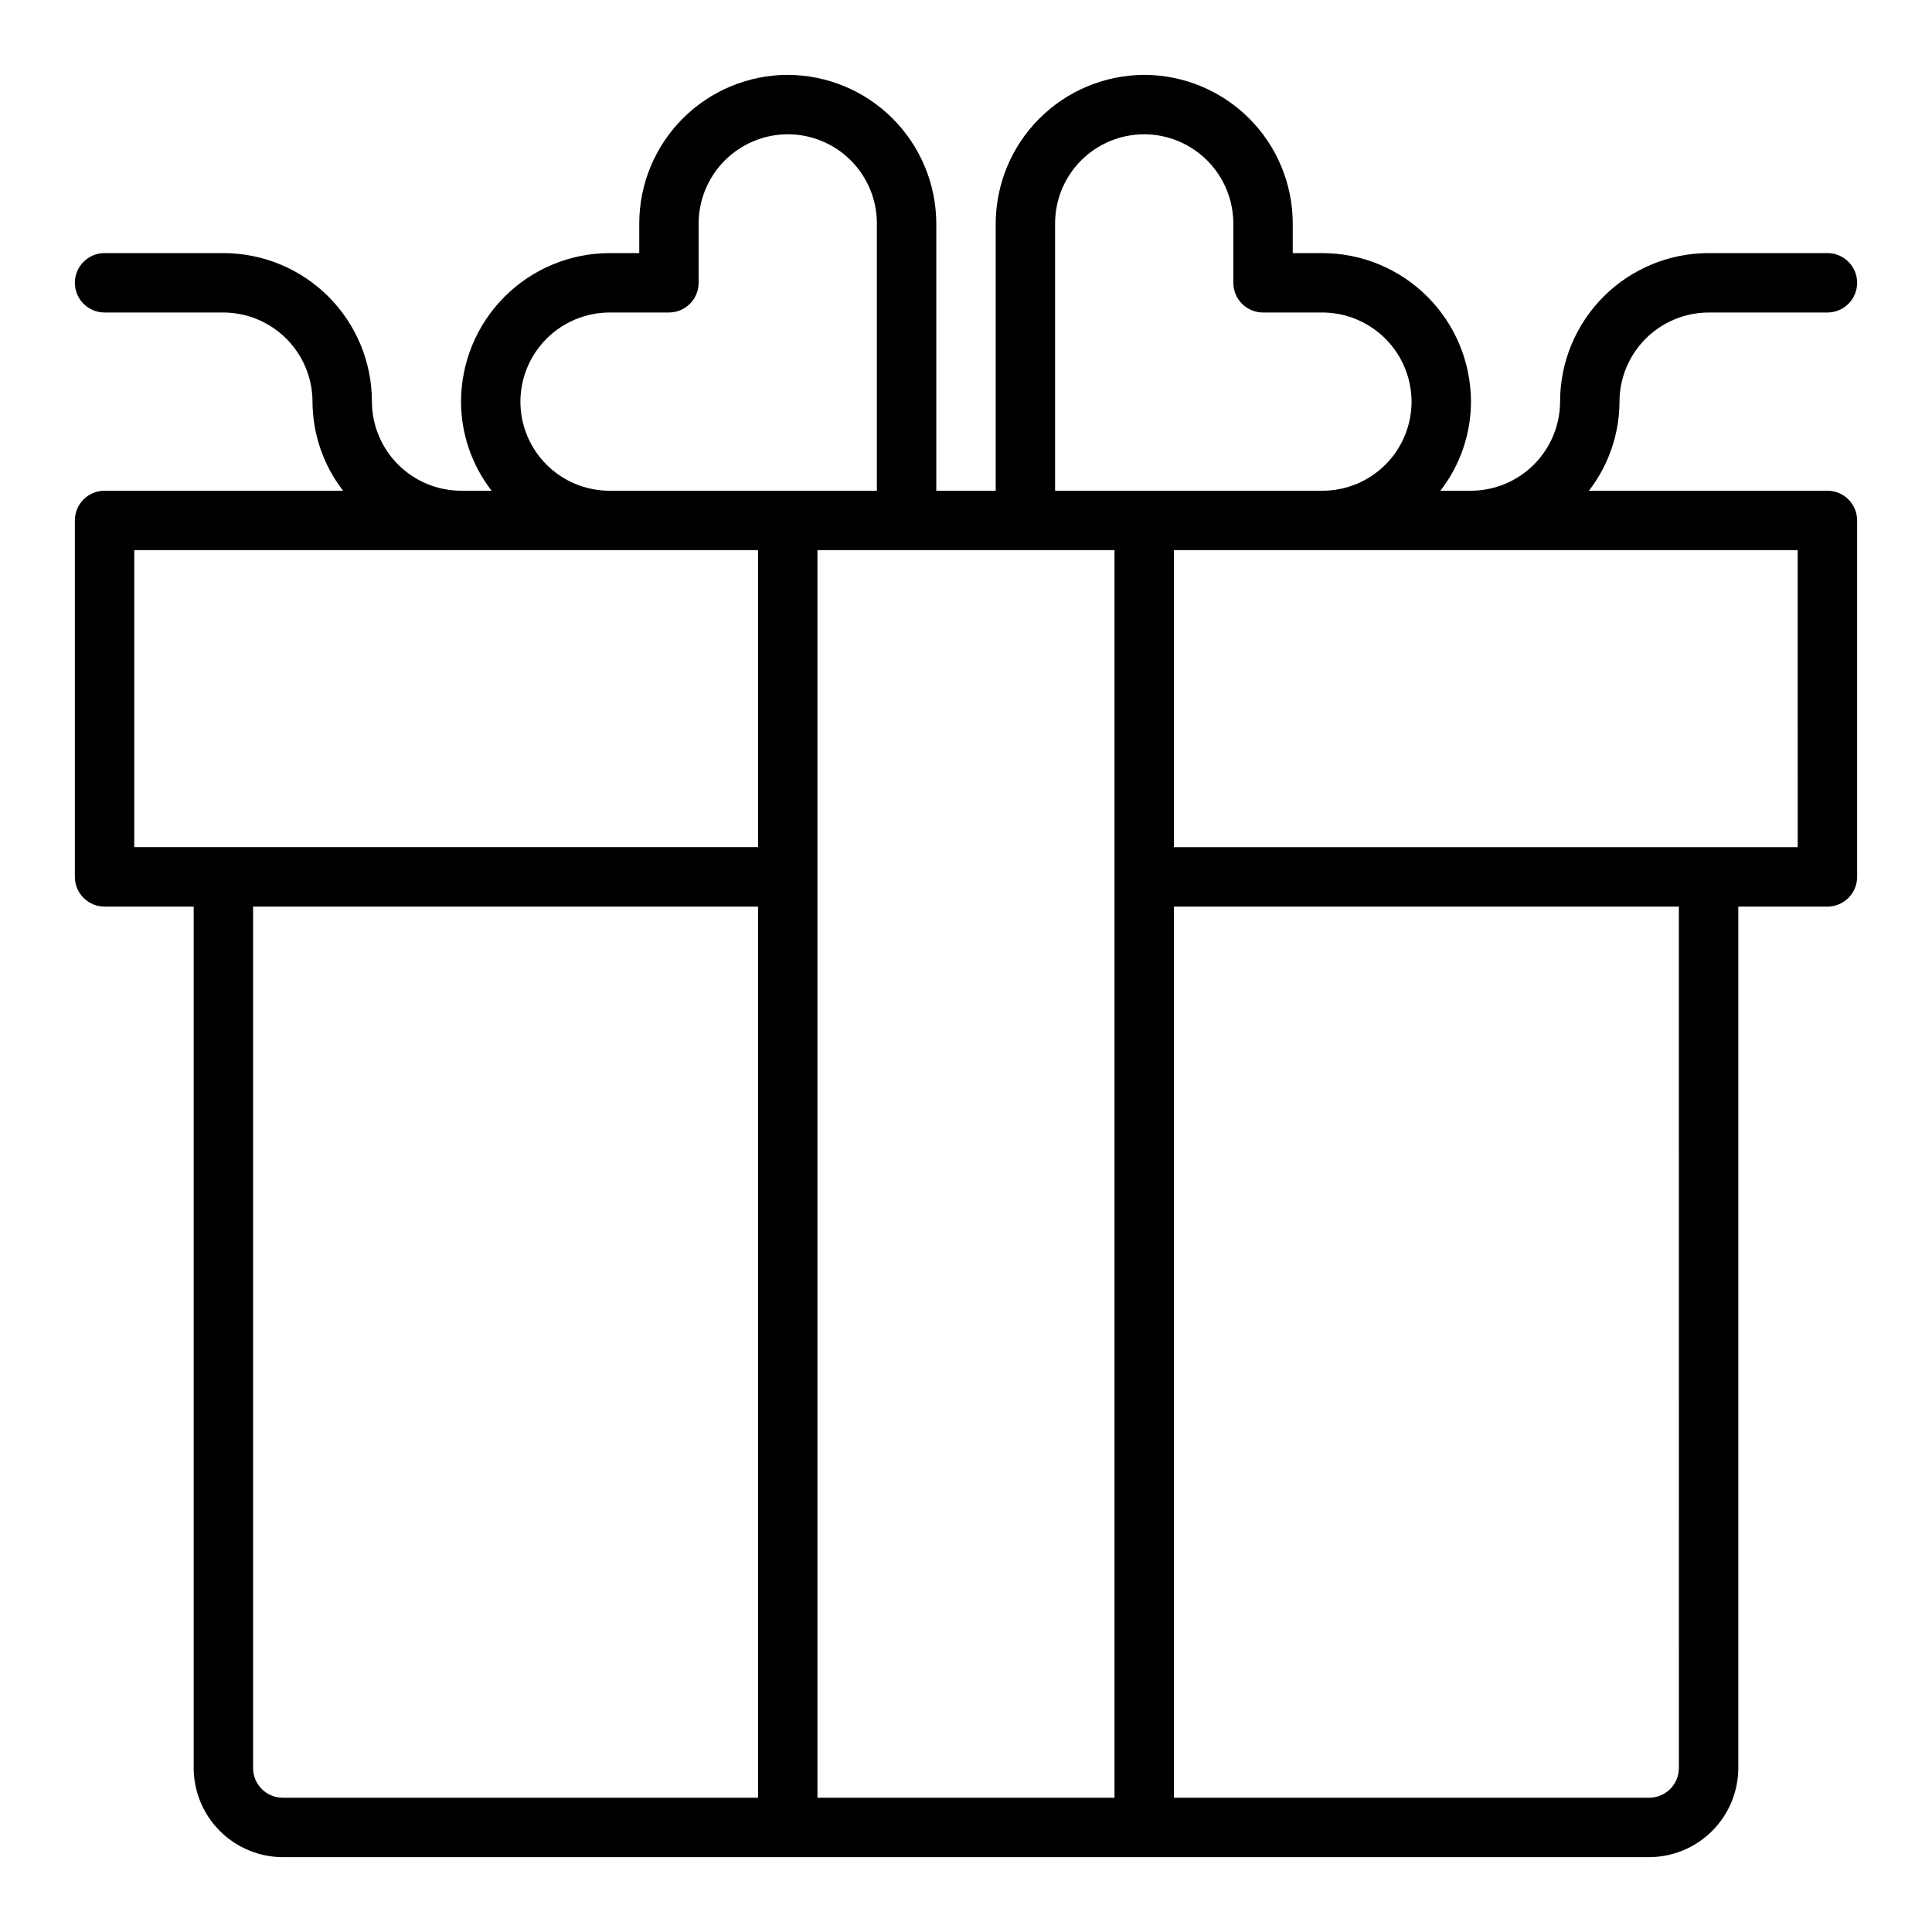 <?xml version="1.0" encoding="UTF-8"?>
<!-- Uploaded to: ICON Repo, www.svgrepo.com, Generator: ICON Repo Mixer Tools -->
<svg fill="#000000" width="800px" height="800px" version="1.1" viewBox="144 144 512 512" xmlns="http://www.w3.org/2000/svg">
 <path d="m628.29 274.05h-63.215c5.234-6.762 8.086-15.066 8.109-23.617 0.02-6.258 2.512-12.254 6.938-16.68 4.426-4.422 10.422-6.918 16.68-6.938h31.488c4.348 0 7.871-3.523 7.871-7.871s-3.523-7.871-7.871-7.871h-31.488c-10.441 0-20.453 4.148-27.832 11.527-7.383 7.383-11.531 17.395-11.531 27.832-0.016 6.258-2.512 12.254-6.938 16.68-4.422 4.426-10.418 6.918-16.676 6.938h-8.109c5.242-6.758 8.094-15.062 8.109-23.617-0.02-10.434-4.172-20.434-11.547-27.812-7.379-7.379-17.379-11.531-27.816-11.547h-7.871v-7.871c-0.016-10.434-4.168-20.438-11.547-27.816-7.375-7.375-17.379-11.527-27.812-11.547-10.426 0.043-20.414 4.199-27.789 11.574-7.371 7.371-11.531 17.359-11.57 27.789v70.848h-15.746v-70.848c-0.039-10.43-4.199-20.418-11.57-27.789-7.371-7.375-17.363-11.531-27.789-11.574-10.434 0.02-20.434 4.172-27.812 11.547-7.379 7.379-11.531 17.383-11.547 27.816v7.871h-7.871c-10.434 0.016-20.438 4.168-27.812 11.547-7.379 7.379-11.531 17.379-11.547 27.812 0.012 8.555 2.863 16.859 8.105 23.617h-8.105c-6.258-0.02-12.254-2.512-16.68-6.938-4.426-4.426-6.918-10.422-6.938-16.68 0-10.438-4.148-20.449-11.527-27.832-7.383-7.379-17.395-11.527-27.832-11.527h-31.488c-4.348 0-7.875 3.523-7.875 7.871s3.527 7.871 7.875 7.871h31.488c6.258 0.02 12.254 2.516 16.676 6.938 4.426 4.426 6.922 10.422 6.938 16.68 0.023 8.551 2.875 16.855 8.109 23.617h-63.211c-4.348 0-7.875 3.523-7.875 7.871v94.465c0 2.086 0.832 4.09 2.309 5.566 1.477 1.477 3.477 2.305 5.566 2.305h23.613v228.29c0.02 6.258 2.516 12.254 6.938 16.68 4.426 4.422 10.422 6.918 16.68 6.938h362.11c6.258-0.02 12.254-2.516 16.68-6.938 4.426-4.426 6.918-10.422 6.938-16.68v-228.29h23.617c2.086 0 4.09-0.828 5.566-2.305 1.473-1.477 2.305-3.481 2.305-5.566v-94.465c0-2.086-0.832-4.09-2.305-5.566-1.477-1.477-3.481-2.305-5.566-2.305zm-204.68-70.848c0-6.266 2.488-12.273 6.918-16.699 4.43-4.43 10.438-6.918 16.699-6.918 6.258 0.02 12.254 2.512 16.68 6.938 4.422 4.426 6.918 10.422 6.938 16.68v15.742c0 2.09 0.828 4.09 2.305 5.566 1.477 1.477 3.481 2.305 5.566 2.305h15.742c6.258 0.02 12.254 2.516 16.68 6.938 4.426 4.426 6.918 10.422 6.938 16.68 0 6.266-2.488 12.27-6.918 16.699-4.426 4.43-10.434 6.918-16.699 6.918h-70.848zm-118.08 23.613h15.742c2.09 0 4.09-0.828 5.566-2.305 1.477-1.477 2.305-3.477 2.305-5.566v-15.742c0.02-6.258 2.516-12.254 6.941-16.68 4.422-4.426 10.418-6.918 16.676-6.938 6.266 0 12.27 2.488 16.699 6.918 4.43 4.426 6.918 10.434 6.918 16.699v70.848h-70.848c-6.266 0-12.27-2.488-16.699-6.918-4.43-4.43-6.918-10.434-6.918-16.699 0.02-6.258 2.512-12.254 6.938-16.68 4.426-4.422 10.422-6.918 16.68-6.938zm39.359 393.6h-125.95c-4.348 0-7.871-3.523-7.871-7.871v-228.29h133.82zm0-251.91-165.31 0.004v-78.723h165.31zm94.465 251.91h-78.723v-330.62h78.723zm149.57-7.871h-0.004c0 2.09-0.828 4.09-2.305 5.566-1.477 1.477-3.477 2.305-5.566 2.305h-125.95v-236.16h133.82zm31.488-244.03h-165.32v-78.723h165.31z"/>
</svg>